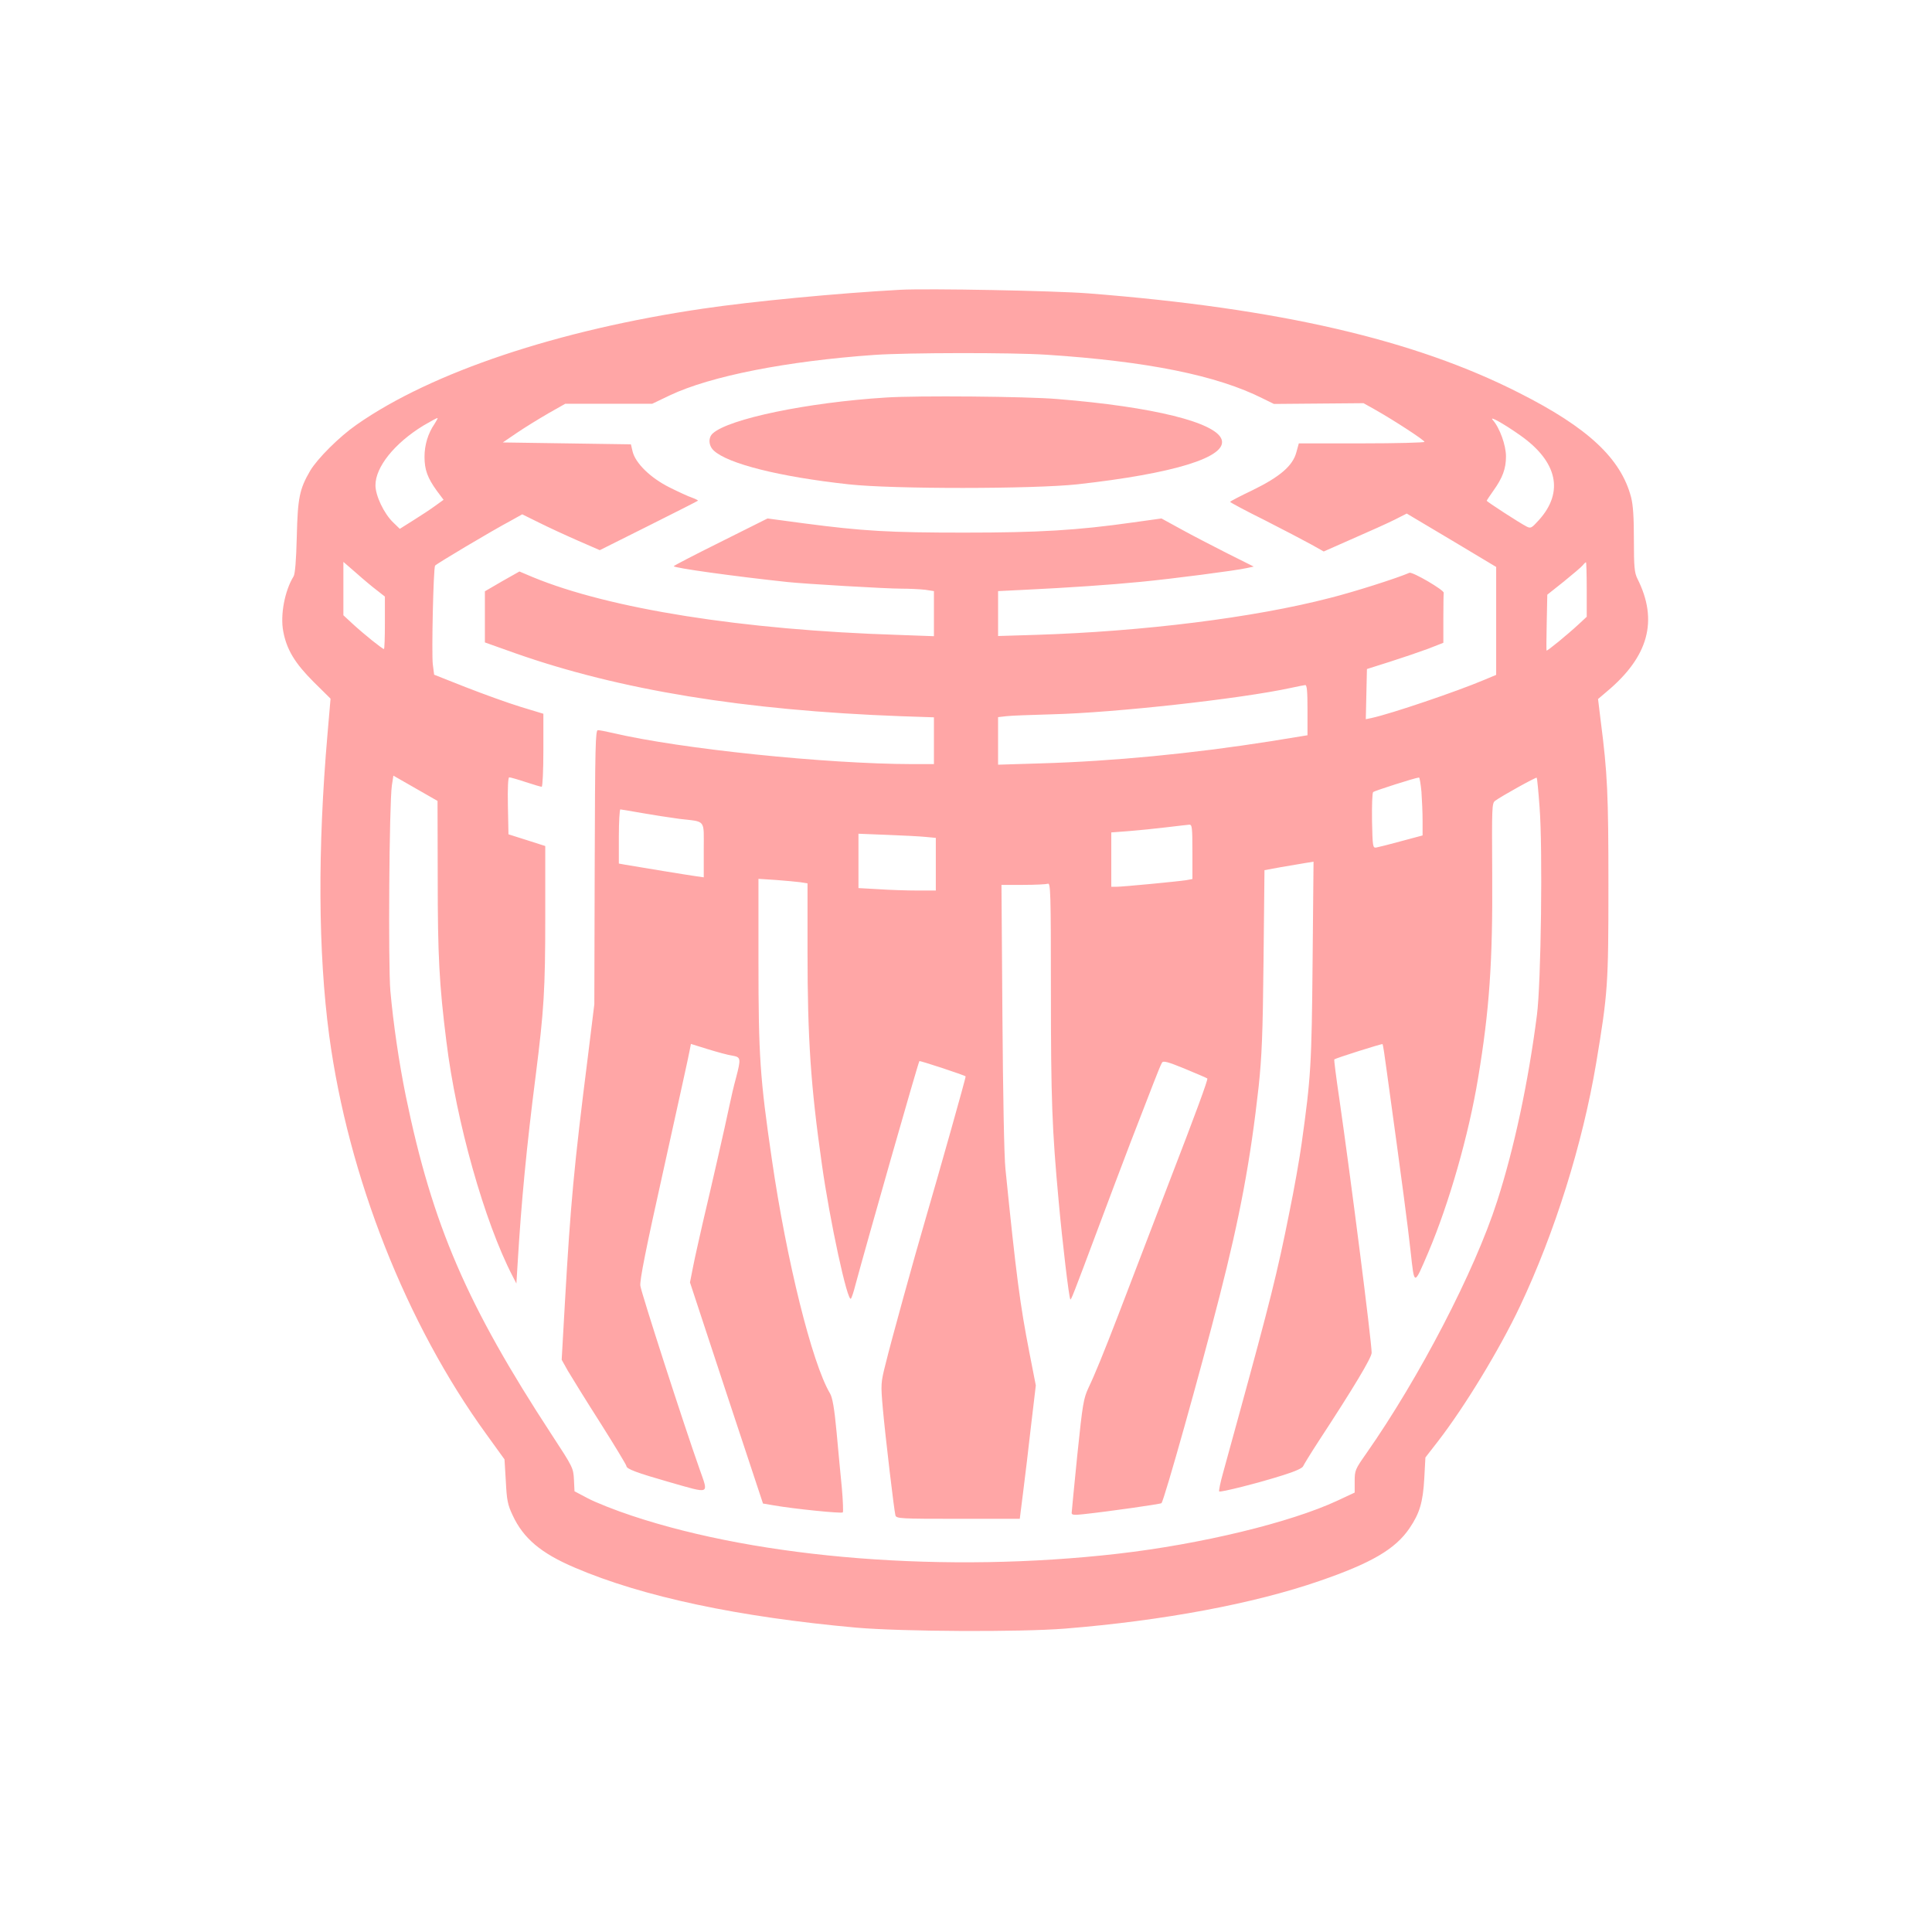 <?xml version="1.0" standalone="no"?>
<!DOCTYPE svg PUBLIC "-//W3C//DTD SVG 20010904//EN"
 "http://www.w3.org/TR/2001/REC-SVG-20010904/DTD/svg10.dtd">
<svg version="1.0" xmlns="http://www.w3.org/2000/svg"
 width="1024pt" height="1024pt" viewBox="0 0 1024 1024"
 preserveAspectRatio="xMidYMid meet">

<g transform="translate(0,1024) scale(0.1,-0.1)"
fill="#ffa6a6" stroke="none">
<path d="M4770 8704 c-330 -18 -781 -61 -1045 -100 -768 -113 -1438 -337
-1835 -615 -92 -64 -207 -179 -246 -244 -57 -98 -66 -144 -71 -350 -3 -125 -9
-197 -17 -210 -47 -76 -71 -204 -55 -290 18 -98 62 -170 161 -269 l90 -89 -16
-186 c-53 -609 -50 -1160 9 -1601 101 -748 409 -1528 833 -2112 l96 -133 7
-116 c5 -101 10 -125 36 -180 57 -123 151 -202 330 -278 359 -154 869 -262
1493 -318 243 -21 867 -24 1105 -5 520 42 1001 132 1350 253 273 94 400 168
475 278 54 79 72 138 79 265 l6 111 66 85 c143 185 327 488 435 716 185 391
332 861 404 1289 62 372 65 415 65 940 0 487 -5 596 -41 875 l-14 115 47 40
c221 185 273 376 162 597 -16 32 -19 61 -19 206 0 118 -4 185 -15 227 -54 205
-228 368 -592 552 -556 283 -1274 449 -2284 528 -180 14 -852 27 -999 19z
m775 -344 c538 -35 906 -110 1148 -232 l59 -29 238 2 237 2 59 -33 c101 -57
264 -163 264 -172 0 -4 -150 -8 -333 -8 l-333 0 -13 -47 c-19 -72 -87 -130
-232 -201 -65 -31 -119 -59 -119 -62 0 -3 82 -47 183 -97 100 -51 211 -109
247 -129 l66 -37 154 68 c85 37 185 82 221 100 l65 33 237 -141 237 -142 0
-286 0 -286 -62 -26 c-149 -63 -495 -180 -596 -202 l-33 -7 3 133 3 133 120
38 c66 21 157 52 203 69 l82 32 0 128 c0 71 1 132 2 137 3 14 -166 113 -182
106 -67 -29 -293 -101 -420 -133 -404 -105 -991 -178 -1562 -196 l-198 -6 0
119 0 119 143 7 c227 11 450 26 612 42 167 16 506 60 563 73 l37 8 -140 70
c-77 39 -187 96 -245 128 l-104 57 -151 -21 c-296 -42 -499 -54 -895 -54 -396
0 -536 8 -848 49 l-194 26 -248 -124 c-137 -68 -249 -126 -249 -129 -1 -9 314
-53 604 -84 95 -10 520 -35 601 -35 45 0 102 -3 128 -6 l46 -7 0 -119 0 -120
-192 7 c-822 26 -1527 138 -1934 306 l-71 30 -92 -52 -91 -53 0 -135 0 -136
163 -58 c552 -194 1210 -302 2040 -333 l177 -6 0 -124 0 -124 -112 0 c-463 1
-1233 81 -1590 165 -35 8 -70 15 -79 15 -13 0 -15 -77 -17 -726 l-2 -727 -34
-276 c-74 -585 -92 -782 -122 -1307 l-17 -301 33 -59 c19 -32 96 -157 172
-276 76 -120 138 -223 138 -228 0 -16 55 -36 229 -86 219 -62 207 -68 159 69
-84 237 -309 934 -314 972 -4 29 29 195 125 625 71 322 133 601 136 621 l7 36
90 -28 c49 -15 107 -31 129 -34 46 -8 47 -14 20 -118 -11 -39 -27 -108 -36
-152 -21 -101 -95 -425 -140 -615 -18 -80 -42 -184 -51 -231 l-17 -86 193
-586 194 -586 59 -10 c102 -18 357 -44 364 -37 3 3 1 61 -5 129 -7 67 -19 201
-28 297 -12 129 -22 183 -35 205 -95 160 -230 703 -308 1240 -63 431 -71 549
-71 1049 l0 438 93 -6 c50 -4 109 -9 130 -12 l37 -6 0 -358 c0 -465 17 -715
76 -1130 42 -300 136 -734 154 -713 4 4 15 37 24 73 57 212 333 1181 339 1186
3 3 238 -74 245 -81 3 -2 -141 -511 -218 -775 -52 -177 -177 -629 -205 -744
-27 -106 -27 -111 -16 -240 14 -154 60 -543 67 -568 5 -17 30 -18 332 -18
l327 0 18 143 c10 78 29 237 42 353 l25 211 -34 174 c-49 251 -70 408 -127
974 -7 64 -13 403 -16 808 l-5 697 115 0 c64 0 122 3 131 6 14 6 16 -48 16
-562 0 -584 6 -738 41 -1119 20 -221 55 -515 62 -522 4 -4 14 21 151 387 46
124 122 324 168 445 47 121 102 263 122 315 20 52 40 101 45 108 6 11 32 4
122 -33 63 -26 116 -49 118 -51 5 -4 -61 -184 -202 -549 -127 -332 -201 -524
-270 -705 -78 -202 -124 -315 -158 -386 -26 -56 -31 -84 -59 -355 -16 -162
-30 -300 -30 -308 0 -11 14 -12 67 -6 130 14 404 53 409 58 14 13 210 712 308
1097 109 426 164 723 207 1110 17 161 22 278 26 671 l5 477 87 16 c47 8 106
18 130 22 l43 7 -5 -529 c-5 -548 -9 -613 -58 -964 -11 -80 -40 -244 -65 -365
-63 -318 -105 -483 -266 -1070 -33 -121 -72 -262 -86 -313 -14 -50 -23 -94
-20 -97 6 -6 210 45 341 87 61 19 101 37 104 47 4 9 40 68 81 131 186 284 282
444 282 470 0 59 -112 936 -171 1344 -17 114 -29 209 -27 211 9 7 252 84 256
81 2 -2 12 -66 22 -143 87 -630 110 -809 126 -951 21 -191 17 -190 95 -8 110
260 213 619 263 921 60 360 78 617 75 1079 -2 361 -2 379 16 392 34 25 216
126 220 122 2 -2 9 -72 15 -156 17 -216 8 -935 -14 -1102 -46 -358 -121 -708
-211 -987 -119 -371 -413 -936 -693 -1336 -59 -84 -62 -90 -62 -148 l0 -60
-92 -43 c-250 -116 -720 -230 -1163 -281 -907 -104 -1891 -27 -2575 201 -91
30 -196 72 -235 93 l-70 37 -3 62 c-3 61 -6 67 -116 235 -452 691 -634 1113
-775 1797 -36 177 -66 381 -82 558 -12 143 -6 992 8 1089 l8 52 117 -67 117
-67 1 -410 c0 -410 8 -563 46 -865 52 -425 202 -957 351 -1244 l20 -39 7 114
c19 315 46 604 96 994 43 341 50 450 50 835 l0 376 -97 31 -98 31 -3 151 c-2
95 1 151 7 151 6 0 45 -11 87 -25 42 -14 80 -25 85 -25 5 0 9 87 9 193 l0 194
-122 37 c-68 21 -198 68 -290 104 l-167 66 -7 55 c-7 59 3 508 12 523 6 9 296
182 401 238 l61 34 89 -44 c48 -24 141 -67 205 -95 l117 -51 258 129 c142 71
260 131 262 133 2 2 -11 9 -30 16 -19 6 -73 31 -121 55 -100 50 -180 128 -195
190 l-9 38 -339 5 -340 5 75 51 c41 28 116 74 166 103 l90 51 231 0 230 0 94
45 c216 102 618 181 1084 214 176 12 726 13 910 1z m-3242 -367 c-34 -49 -53
-111 -53 -174 0 -69 16 -112 65 -180 l36 -48 -43 -31 c-24 -18 -76 -52 -116
-77 l-73 -46 -35 34 c-49 47 -94 142 -94 197 0 97 101 223 255 317 39 23 72
41 74 39 2 -1 -6 -15 -16 -31z m5754 -60 c198 -139 234 -301 99 -450 -39 -43
-43 -45 -66 -33 -37 19 -210 131 -210 136 0 2 16 26 35 53 49 68 67 117 67
182 0 59 -33 151 -70 193 -22 25 57 -19 145 -81z m-6059 -822 l42 -33 0 -139
c0 -76 -2 -139 -5 -139 -8 0 -103 76 -162 130 l-53 49 0 141 0 142 68 -59 c37
-33 86 -74 110 -92z m6412 5 l0 -145 -42 -39 c-58 -54 -169 -145 -171 -140 -1
1 -1 69 1 150 l3 146 88 70 c48 39 93 77 100 86 7 9 15 16 17 16 2 0 4 -65 4
-144z m-1480 -640 l0 -133 -197 -32 c-411 -65 -836 -106 -1215 -117 l-228 -7
0 126 0 126 43 5 c23 3 132 7 242 10 331 8 1000 82 1267 140 35 8 69 14 76 15
9 1 12 -32 12 -133z m604 -433 c3 -42 6 -111 6 -153 l0 -78 -112 -30 c-62 -17
-122 -32 -133 -34 -19 -3 -20 3 -23 141 -1 80 1 148 6 153 6 6 220 75 243 77
3 1 9 -33 13 -76z m-4133 -112 c57 -10 147 -24 199 -31 144 -17 130 1 130
-166 l0 -144 -42 6 c-37 5 -275 44 -375 61 l-33 6 0 143 c0 79 4 144 8 144 5
0 55 -9 113 -19z m2919 -206 l0 -144 -32 -6 c-45 -7 -336 -35 -370 -35 l-28 0
0 144 0 144 93 7 c51 4 140 13 198 20 57 7 112 13 122 14 15 1 17 -12 17 -144z
m-1412 79 l52 -5 0 -140 0 -139 -98 0 c-55 0 -147 3 -205 7 l-107 6 0 144 0
144 153 -6 c83 -3 176 -8 205 -11z"/>
<path d="M4695 8133 c-415 -26 -832 -113 -917 -190 -25 -22 -23 -65 5 -91 75
-70 348 -139 715 -179 234 -26 980 -25 1212 0 513 57 795 144 765 237 -29 91
-363 174 -870 215 -161 14 -748 19 -910 8z"/>
</g>
</svg>
